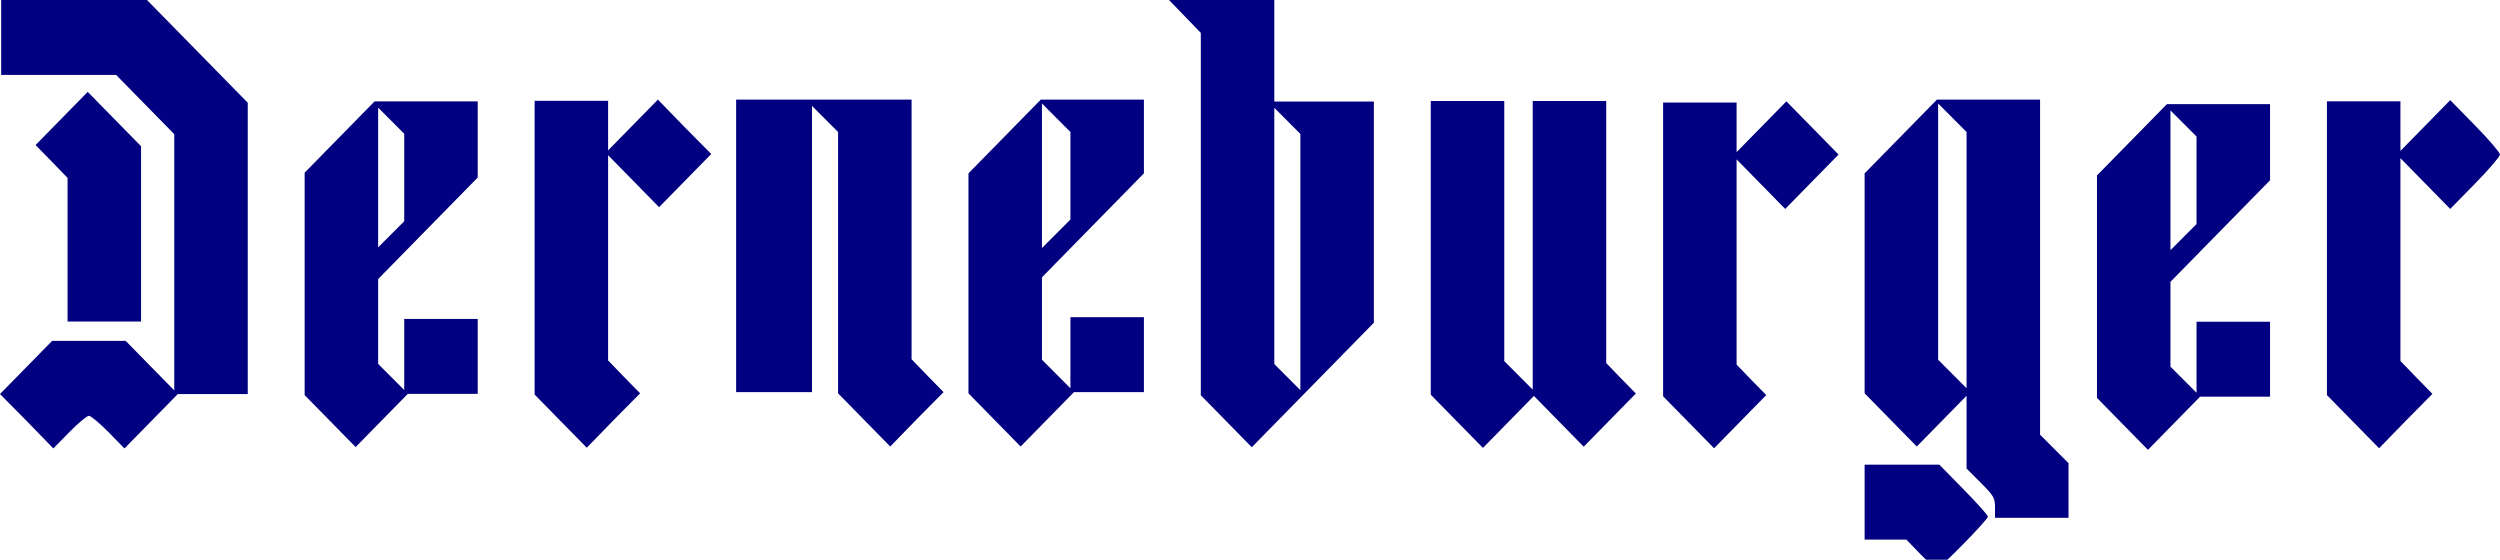 <svg viewBox="0 0 1800 403" fill="none" xmlns="http://www.w3.org/2000/svg">
  <path d="M0.853 26.979V53.957H42.333H83.641L104.637 75.366L125.462 96.601V188.85V281.1L107.881 263.172L90.469 245.418H64.011H37.553L18.777 264.564L0 283.711L19.289 303.205L38.407 322.873L50.014 311.037C56.33 304.597 62.646 299.376 64.011 299.376C65.377 299.376 71.693 304.597 78.008 311.037L89.616 322.873L108.905 303.205L128.023 283.711H153.286H178.378V178.755V73.974L142.02 36.9L105.832 -0H53.258H0.853V26.979Z" fill="#000080"/>
  <path d="M44.382 85.287L25.605 104.434L37.213 116.269L48.65 128.105V179.8V231.494H75.108H101.566V168.312V105.304L82.277 85.635L63.159 66.141L44.382 85.287Z" fill="#000080"/>
  <path d="M244.438 98.745L219.346 124.332V204.397V284.463L237.781 303.261L256.046 321.885L274.822 302.739L293.599 283.593H318.691H343.955V256.614V229.635H317.496H291.038V255.221V280.808L281.65 271.409L272.262 262.01V231.376V200.916L308.108 164.364L343.955 127.813V100.486V72.985H306.743H269.701L244.438 98.745ZM291.038 127.813V159.317L281.65 168.716L272.262 178.115V127.813V77.511L281.65 86.91L291.038 96.309V127.813Z" fill="#000080"/>
  <path d="M384.922 178.417V284.069L403.699 303.215L422.475 322.361L441.593 302.693L460.882 283.199L449.275 271.363L437.838 259.527V185.728V111.754L456.273 130.552L474.538 149.176L493.314 130.03L512.091 110.884L492.802 91.389L473.684 71.721L455.761 89.997L437.838 108.273V90.345V72.591H411.38H384.922V178.417Z" fill="#000080"/>
  <path d="M530.014 177.026V282.33H557.325H584.637V179.289V76.248L594.025 85.647L603.413 95.046V189.21V283.2L622.19 302.346L640.967 321.492L660.085 301.824L679.374 282.33L667.766 270.494L656.329 258.658V165.19V71.722H593.172H530.014V177.026Z" fill="#000080"/>
  <path d="M723.243 98.353L697.297 124.809V204.005V283.2L716.074 302.346L734.85 321.492L754.139 301.824L773.257 282.33H798.52H823.613V255.351V228.372H797.155H770.697V253.959V279.545L760.455 269.275L750.213 259.006V229.243V199.653L786.913 162.231L823.613 124.809V98.353V71.722H786.401H749.359L723.243 98.353ZM770.697 126.55V158.054L760.455 168.323L750.213 178.593V126.55V74.507L760.455 84.776L770.697 95.046V126.55Z" fill="#000080"/>
  <path d="M853.144 11.839L864.58 23.674V154.042V284.584L883.016 303.382L901.28 322.006L945.32 277.1L989.189 232.367V152.65V73.106H953.343H917.497V36.555V0.003H879.602H841.707L853.144 11.839ZM936.273 188.679V280.929L926.885 271.53L917.497 262.131V169.881V77.632L926.885 87.031L936.273 96.43V188.679Z" fill="#000080"/>
  <path d="M1030.16 178.548V284.2L1048.94 303.346L1067.71 322.492L1086.15 303.694L1104.41 285.07L1122.34 303.346L1140.26 321.622L1159.04 302.476L1177.81 283.33L1167.06 272.364L1156.48 261.399V167.061V72.722H1130.02H1103.56V176.634V280.545L1093.32 270.275L1083.08 260.006V166.364V72.722H1056.62H1030.16V178.548Z" fill="#000080"/>
  <path d="M1197.44 179.674V285.326L1215.87 304.124L1234.14 322.748L1252.91 303.602L1271.69 284.456L1260.94 273.49L1250.35 262.525V188.725V114.752L1267.94 132.679L1285.35 150.433L1304.64 130.765L1323.75 111.27L1304.98 92.124L1286.2 72.978L1268.28 91.254L1250.35 109.53V91.602V73.849H1223.9H1197.44V179.674Z" fill="#000080"/>
  <path d="M1368.48 98.352L1342.53 124.809V204.004V283.199L1361.31 302.345L1380.08 321.491L1398.01 303.216L1415.93 284.94V311.048V337.331L1426.17 347.6C1435.56 356.999 1436.41 358.565 1436.41 365.353V372.838H1462.87H1489.33V353.17V333.501L1479.09 323.232L1468.85 312.963V192.342V71.722H1431.64H1394.59L1368.48 98.352ZM1415.93 187.295V279.544L1405.69 269.275L1395.45 259.005V166.756V74.507L1405.69 84.776L1415.93 95.045V187.295Z" fill="#000080"/>
  <path d="M1342.53 361.523V388.502H1357.55H1372.57L1382.65 398.945C1388.28 404.689 1393.57 409.389 1394.59 409.389C1396.81 409.389 1431.29 374.229 1431.29 371.967C1431.29 370.922 1423.44 362.22 1413.71 352.298L1396.3 334.545H1369.33H1342.53V361.523Z" fill="#000080"/>
  <path d="M1534.91 100.743L1509.82 126.33V206.395V286.461L1528.25 305.259L1546.52 323.883L1565.29 304.737L1584.07 285.591H1609.16H1634.43V258.612V231.633H1607.97H1581.51V257.22V282.806L1572.12 273.407L1562.73 264.008V233.374V202.914L1598.58 166.362L1634.43 129.811V102.484V74.983H1597.21H1560.17L1534.91 100.743ZM1581.51 129.811V161.315L1572.12 170.714L1562.73 180.113V129.811V79.509L1572.12 88.908L1581.51 98.307V129.811Z" fill="#000080"/>
  <path d="M1675.39 178.804V284.456L1694.17 303.602L1712.94 322.748L1732.06 303.08L1751.35 283.586L1739.74 271.75L1728.31 259.914V186.985V113.881L1746.23 132.157L1764.15 150.433L1782.08 132.157C1791.98 122.062 1800 112.663 1800 111.27C1800 109.878 1791.98 100.479 1782.08 90.384L1764.15 72.108L1746.23 90.384L1728.31 108.66V90.732V72.978H1701.85H1675.39V178.804Z" fill="#000080"/>
</svg>